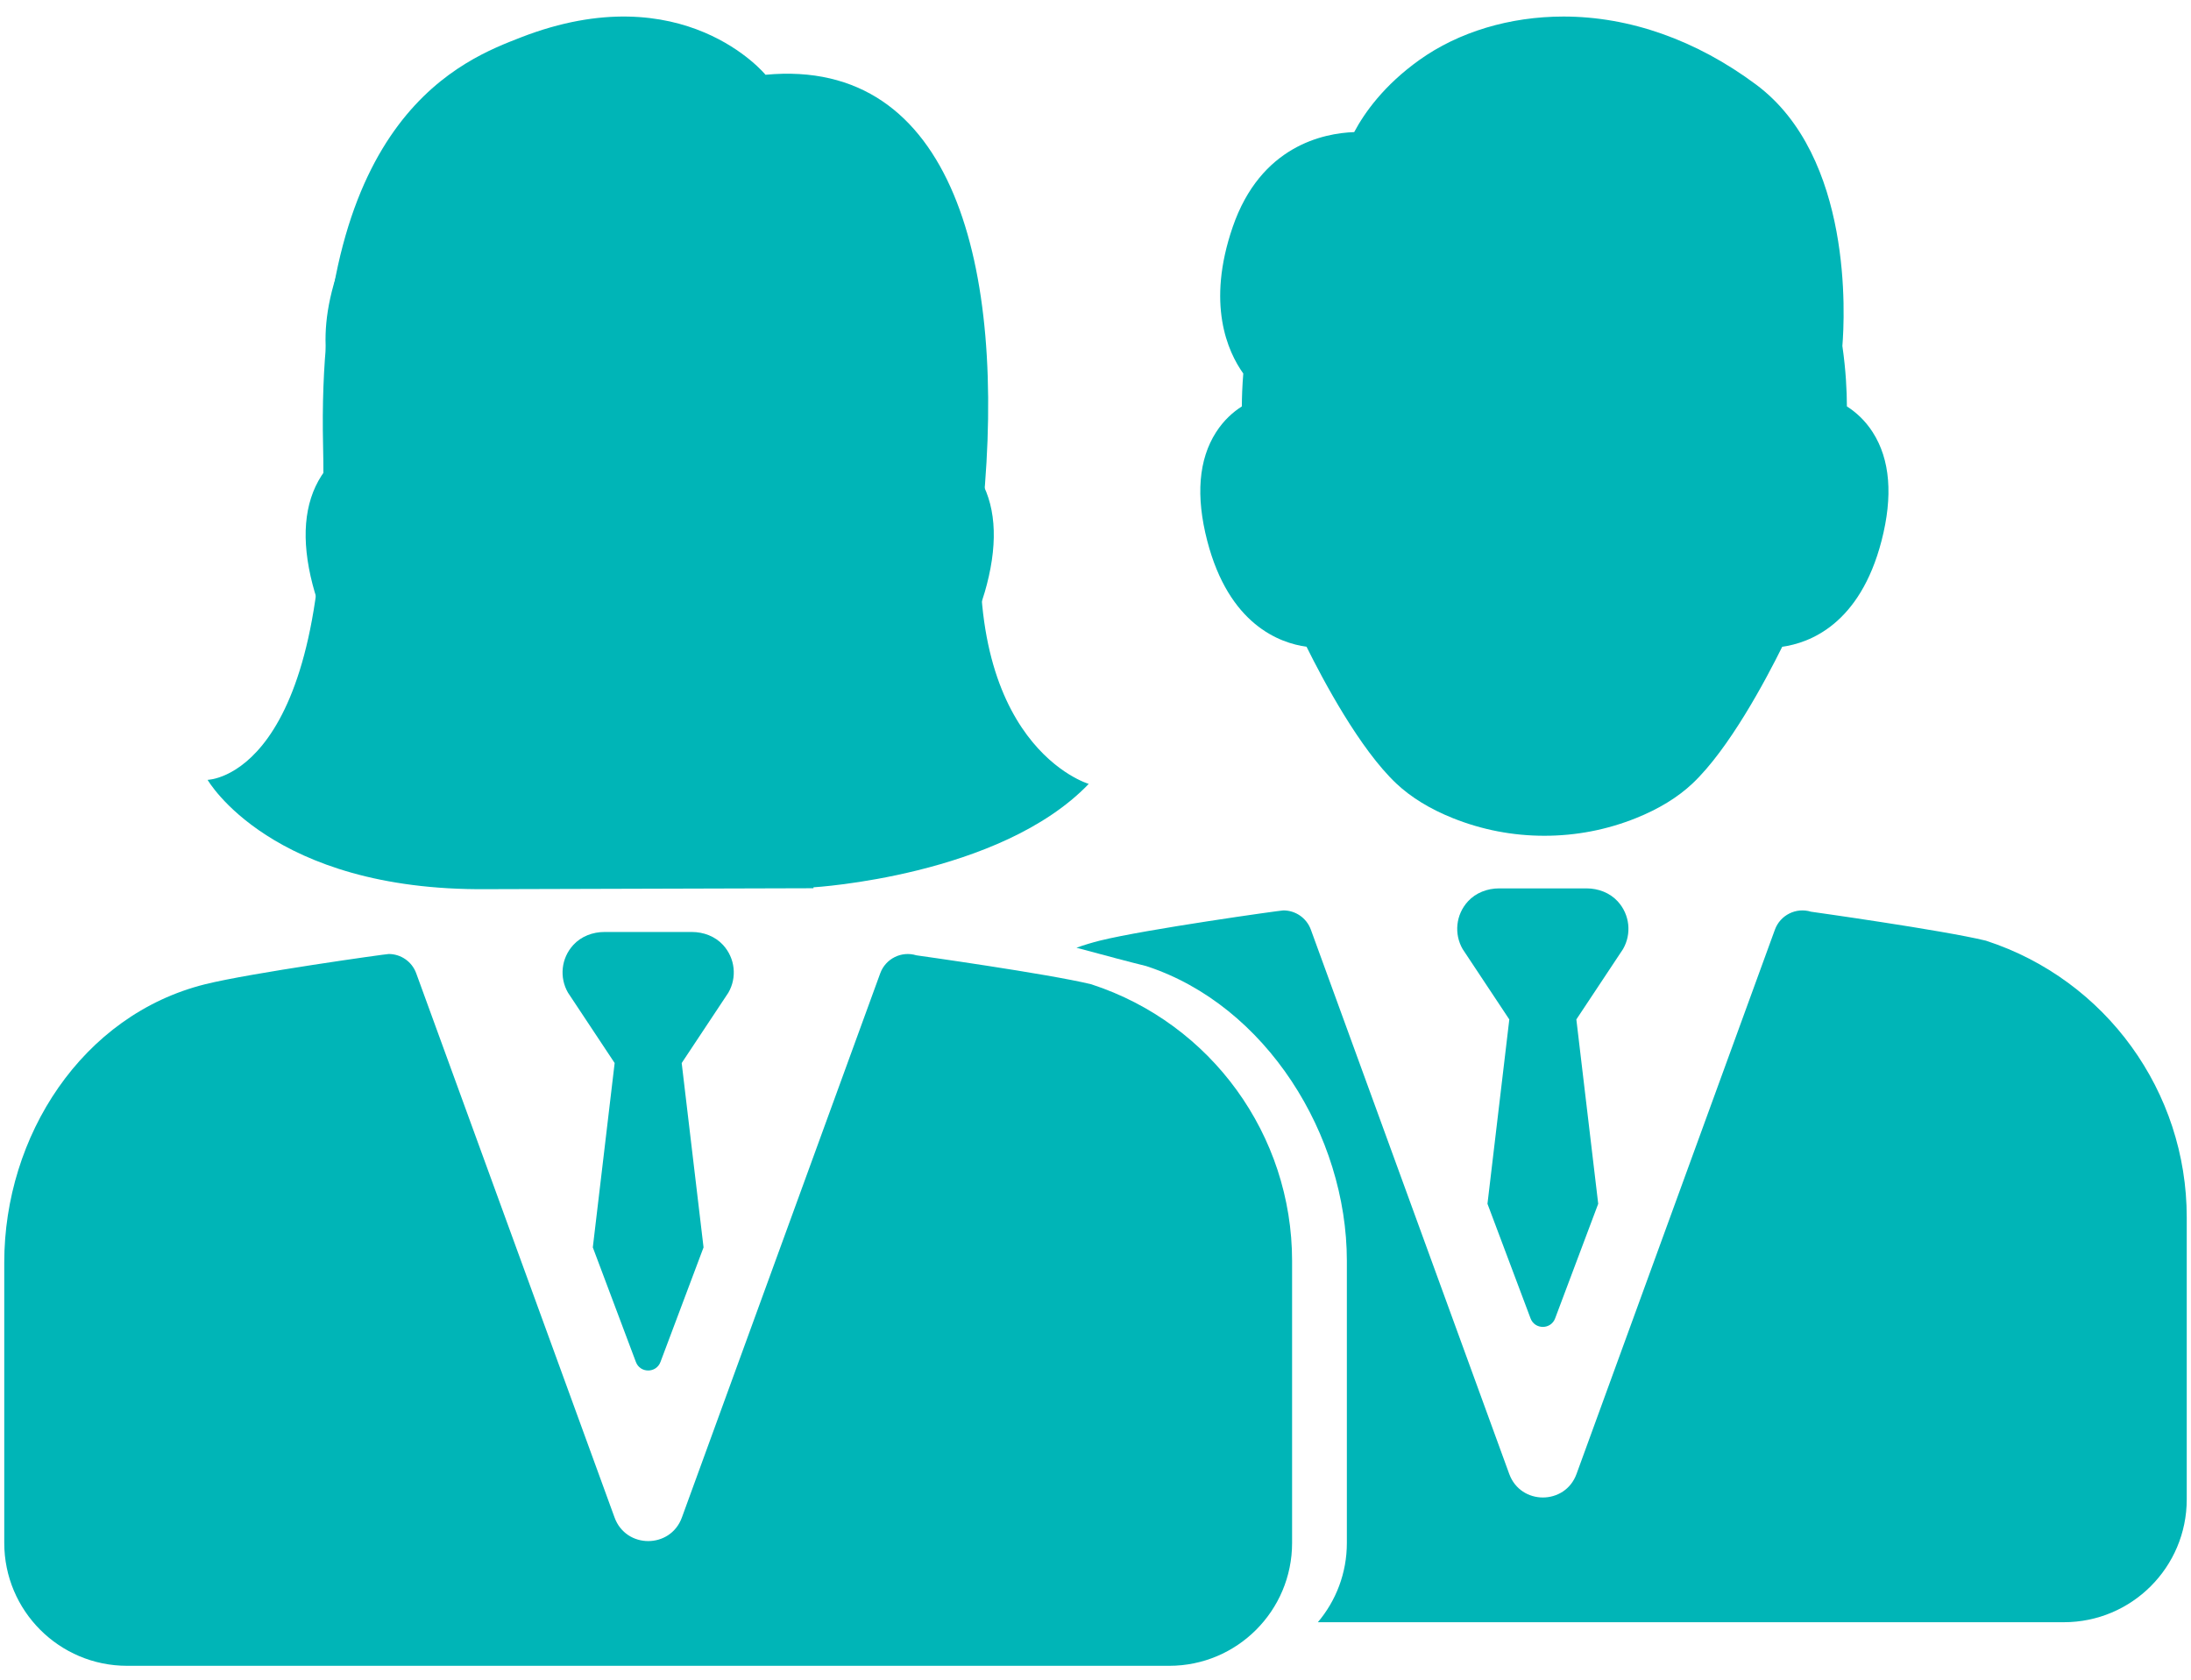 <svg width="120" height="92" viewBox="0 0 120 92" fill="none" xmlns="http://www.w3.org/2000/svg">
<path d="M48.611 37.811C50.091 37.608 52.863 36.597 54.051 32.008C54.686 29.553 54.523 27.552 53.567 26.06C53.144 25.401 52.632 24.952 52.154 24.648C52.152 23.829 52.099 22.672 51.906 21.337C52.036 19.745 52.491 10.975 47.181 7.021C43.905 4.582 40.258 3.293 36.633 3.293C33.688 3.293 30.882 4.139 28.734 5.676C26.798 7.059 25.732 8.563 25.168 9.623C23.499 9.682 20.042 10.37 18.513 14.825C17.066 19.038 18.234 21.641 19.094 22.847C19.037 23.545 19.017 24.158 19.016 24.648C18.538 24.952 18.026 25.401 17.603 26.061C16.647 27.552 16.484 29.553 17.119 32.008C18.307 36.598 21.08 37.608 22.559 37.811C23.47 39.652 25.473 43.414 27.477 45.303C28.277 46.059 29.319 46.697 30.57 47.198C32.168 47.839 33.855 48.164 35.585 48.164C37.315 48.164 39.003 47.839 40.601 47.198C41.852 46.696 42.893 46.059 43.694 45.303C45.697 43.413 47.7 39.652 48.611 37.811Z" fill="#00B5B7"/>
<path d="M44.553 48.65V48.599C44.553 48.599 54.777 47.995 59.63 42.935C59.63 42.935 52.568 40.884 53.84 27.772C55.112 14.643 52.251 3.121 41.926 4.095C41.926 4.095 37.441 -1.409 28.539 2.044C25.476 3.241 17.277 6.232 17.695 24.421C18.113 42.611 11.37 42.713 11.37 42.713C11.37 42.713 14.85 48.804 26.648 48.701L44.553 48.65Z" fill="#00B5B7"/>
<path d="M59.794 53.919C59.786 53.917 59.771 53.911 59.763 53.909C57.406 53.334 50.189 52.324 50.189 52.324C49.374 52.073 48.503 52.505 48.21 53.309L37.346 83.117C36.719 84.837 34.287 84.837 33.66 83.117L22.796 53.309C22.559 52.659 21.947 52.252 21.29 52.252C21.134 52.252 13.713 53.293 11.242 53.907C4.491 55.586 0.233 62.225 0.233 69.143V84.508C0.233 88.225 3.246 91.239 6.963 91.239H64.037C67.754 91.239 70.767 88.225 70.767 84.508V69.061C70.767 62.172 66.342 56.059 59.794 53.919Z" fill="#00B5B7"/>
<path d="M39.6 51.756C39.166 51.283 38.532 51.046 37.891 51.046H33.108C32.467 51.046 31.833 51.283 31.4 51.756C30.729 52.487 30.631 53.544 31.108 54.369L33.664 58.224L32.468 68.321L34.825 74.591C35.054 75.222 35.946 75.222 36.176 74.591L38.533 68.321L37.336 58.224L39.893 54.369C40.369 53.544 40.271 52.487 39.6 51.756Z" fill="#00B5B7"/>
<path fill-rule="evenodd" clip-rule="evenodd" d="M97.612 35.423C99.091 35.22 101.863 34.209 103.051 29.62C103.686 27.165 103.524 25.165 102.567 23.672C102.144 23.013 101.632 22.564 101.154 22.26C101.152 21.442 101.099 20.284 100.906 18.949C101.036 17.357 101.491 8.587 96.18 4.633C92.905 2.194 89.258 0.906 85.633 0.906C82.688 0.906 79.882 1.751 77.734 3.288C75.798 4.671 74.732 6.175 74.168 7.235C72.499 7.295 69.042 7.982 67.513 12.437C66.066 16.65 67.234 19.253 68.094 20.459C68.037 21.157 68.017 21.77 68.016 22.26C67.538 22.564 67.026 23.013 66.603 23.673C65.647 25.165 65.484 27.165 66.119 29.62C67.307 34.21 70.08 35.22 71.559 35.423C72.47 37.264 74.473 41.026 76.477 42.916C77.278 43.671 78.319 44.309 79.57 44.81C81.168 45.451 82.855 45.776 84.585 45.776C86.315 45.776 88.003 45.451 89.601 44.81C90.852 44.308 91.893 43.671 92.694 42.916C94.698 41.026 96.7 37.264 97.612 35.423ZM108.794 51.531C108.786 51.529 108.771 51.523 108.763 51.521C106.406 50.946 99.189 49.936 99.189 49.936C98.374 49.685 97.503 50.117 97.21 50.921L86.346 80.73C85.719 82.449 83.287 82.449 82.66 80.73L71.796 50.921C71.56 50.271 70.947 49.864 70.29 49.864C70.135 49.864 62.713 50.905 60.243 51.519C59.803 51.629 59.375 51.759 58.957 51.908C60.478 52.32 61.927 52.705 62.763 52.909C62.766 52.91 62.768 52.911 62.771 52.912L62.784 52.916L62.794 52.919C69.342 55.059 73.767 62.172 73.767 69.061V84.508C73.767 86.163 73.17 87.679 72.179 88.851H113.037C116.754 88.851 119.767 85.838 119.767 82.121V66.673C119.767 59.784 115.342 53.671 108.794 51.531ZM86.891 48.658C87.532 48.658 88.166 48.895 88.6 49.368C89.271 50.099 89.369 51.156 88.893 51.982L86.336 55.836L87.533 65.933L85.176 72.203C84.946 72.834 84.054 72.834 83.825 72.203L81.468 65.933L82.664 55.836L80.108 51.982C79.631 51.156 79.729 50.099 80.4 49.368C80.833 48.896 81.467 48.658 82.108 48.658H86.891Z" fill="#00B5B7"/>
</svg>
